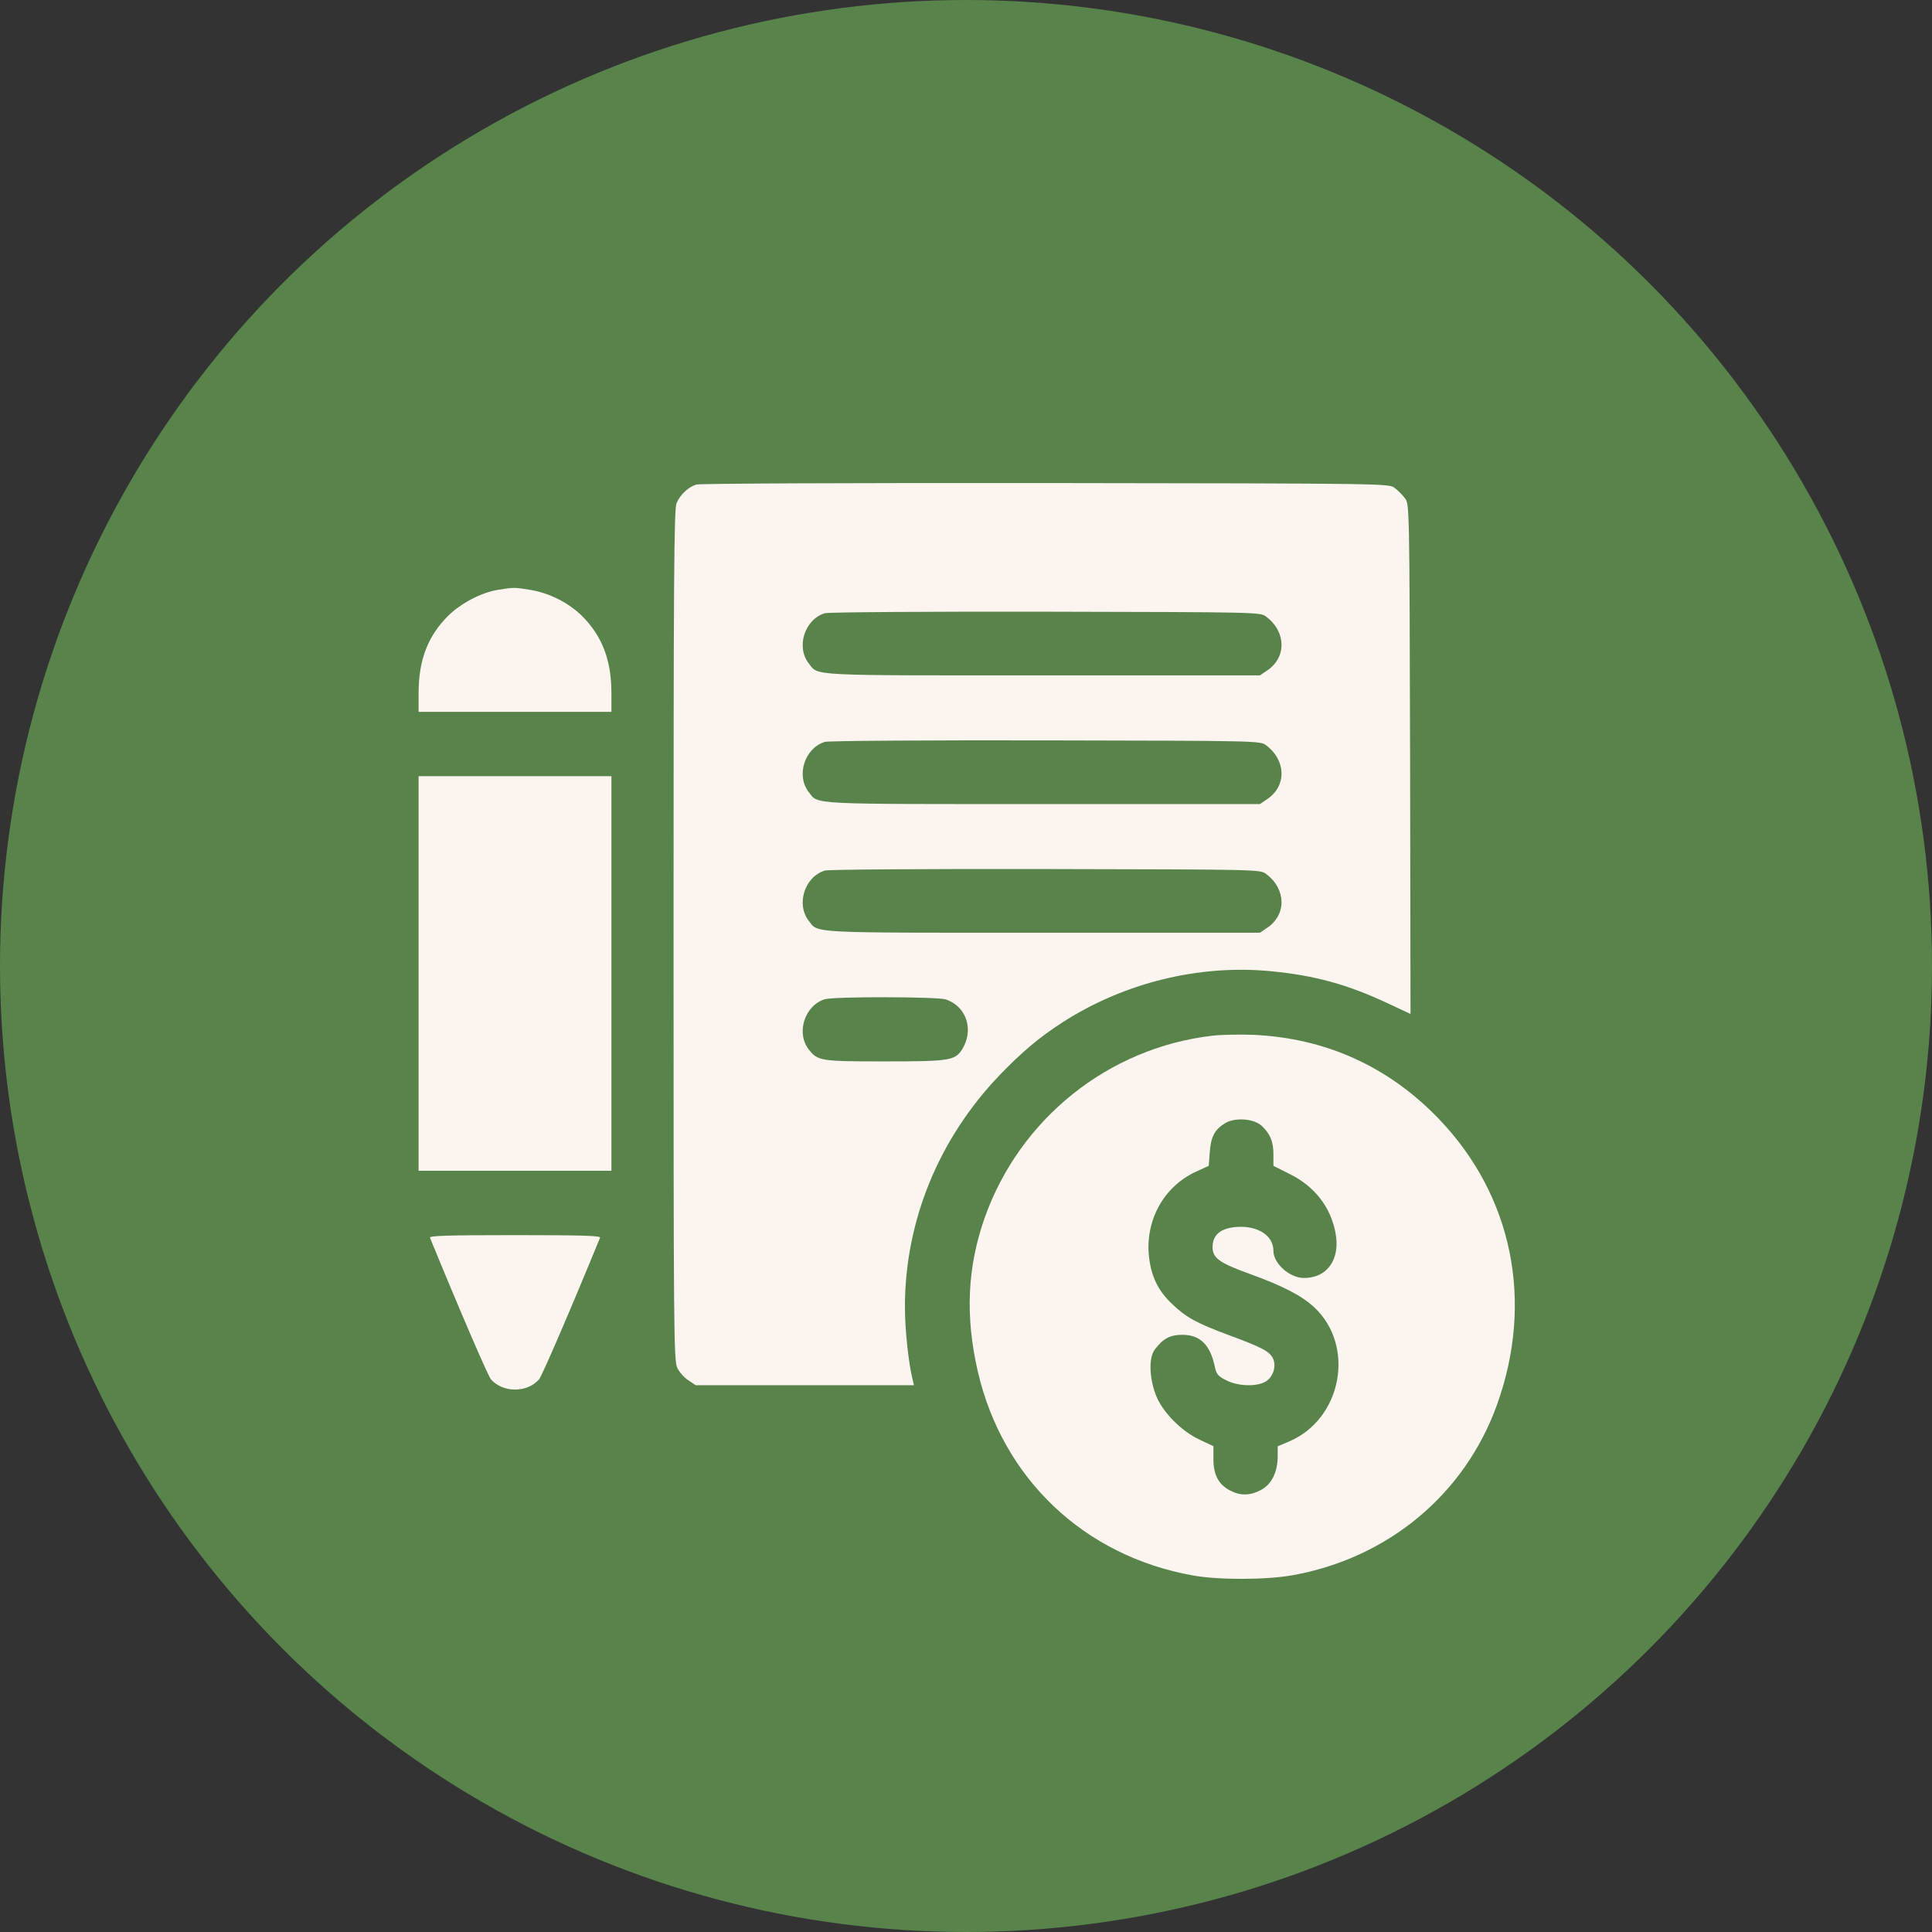 <?xml version="1.0" encoding="UTF-8"?> <svg xmlns="http://www.w3.org/2000/svg" width="60" height="60" viewBox="0 0 60 60" fill="none"><rect x="0" y="0" width="60" height="60" fill="#333333" stroke="none"/> <circle cx="30" cy="30" r="30" fill="#58834B"></circle> <path d="M21.623 15.048C21.37 15.128 21.124 15.361 21.011 15.627C20.931 15.807 20.918 18.012 20.918 29.047C20.918 41.487 20.924 42.267 21.037 42.486C21.097 42.613 21.25 42.786 21.377 42.866L21.603 43.019H24.996H28.383L28.343 42.846C28.216 42.347 28.103 41.294 28.103 40.588C28.103 37.931 29.148 35.374 31.031 33.403C31.729 32.676 32.288 32.204 33.007 31.744C34.916 30.519 37.225 29.953 39.44 30.159C40.838 30.292 41.849 30.572 43.126 31.171L43.805 31.491L43.792 23.573C43.772 15.694 43.772 15.654 43.632 15.474C43.559 15.374 43.413 15.228 43.313 15.154C43.133 15.015 43.126 15.015 32.474 15.001C26.593 14.995 21.729 15.015 21.623 15.048ZM39.321 19.15C39.946 19.616 39.959 20.416 39.354 20.822L39.128 20.975H32.381C25.036 20.975 25.422 20.995 25.116 20.602C24.716 20.089 24.989 19.237 25.615 19.044C25.721 19.011 28.808 18.991 32.474 18.997C39.094 19.011 39.141 19.011 39.321 19.15ZM39.321 23.146C39.946 23.613 39.959 24.412 39.354 24.818L39.128 24.971H32.381C25.036 24.971 25.422 24.991 25.116 24.598C24.716 24.085 24.989 23.233 25.615 23.04C25.721 23.006 28.808 22.986 32.474 22.993C39.094 23.006 39.141 23.006 39.321 23.146ZM39.321 27.142C39.946 27.608 39.959 28.408 39.354 28.814L39.128 28.967H32.381C25.036 28.967 25.422 28.987 25.116 28.594C24.716 28.081 24.989 27.229 25.615 27.036C25.721 27.002 28.808 26.982 32.474 26.989C39.094 27.002 39.141 27.002 39.321 27.142ZM29.374 31.038C30.026 31.258 30.259 32.004 29.866 32.61C29.653 32.936 29.454 32.963 27.471 32.963C25.482 32.963 25.395 32.95 25.116 32.59C24.716 32.077 24.989 31.225 25.615 31.032C25.914 30.945 29.108 30.952 29.374 31.038Z" fill="#FCF4EF"></path> <path d="M15.462 18.318C14.943 18.404 14.317 18.731 13.912 19.13C13.286 19.756 13 20.502 13 21.521V22.107H15.994H18.988V21.521C18.988 20.502 18.702 19.756 18.076 19.13C17.657 18.717 17.052 18.411 16.46 18.318C15.974 18.238 15.967 18.238 15.462 18.318Z" fill="#FCF4EF"></path> <path d="M13 30.232V36.359H15.994H18.988V30.232V24.105H15.994H13V30.232Z" fill="#FCF4EF"></path> <path d="M37.657 32.164C34.424 32.537 31.669 34.741 30.578 37.825C30.039 39.363 29.973 40.875 30.365 42.586C31.137 45.923 33.665 48.321 37.045 48.927C37.857 49.073 39.321 49.066 40.146 48.92C43.113 48.387 45.495 46.403 46.493 43.619C47.644 40.415 46.972 37.125 44.677 34.741C43.113 33.116 41.164 32.237 38.915 32.137C38.516 32.124 37.95 32.13 37.657 32.164ZM39.188 34.968C39.447 35.214 39.547 35.447 39.547 35.847V36.206L40.039 36.453C40.824 36.839 41.323 37.478 41.476 38.291C41.629 39.103 41.224 39.689 40.498 39.689C40.053 39.689 39.547 39.243 39.547 38.844C39.547 38.371 39.061 38.058 38.409 38.104C37.91 38.138 37.657 38.351 37.657 38.73C37.657 39.07 37.87 39.223 38.815 39.563C39.86 39.942 40.432 40.242 40.818 40.602C42.095 41.8 41.676 44.052 40.053 44.758L39.68 44.917V45.25C39.673 45.736 39.48 46.109 39.154 46.276C38.828 46.449 38.522 46.456 38.216 46.296C37.85 46.116 37.684 45.803 37.684 45.324V44.911L37.271 44.718C36.686 44.451 36.094 43.845 35.894 43.319C35.688 42.779 35.675 42.16 35.861 41.914C36.114 41.574 36.333 41.454 36.719 41.454C37.271 41.454 37.584 41.761 37.73 42.453C37.777 42.68 37.83 42.74 38.083 42.866C38.429 43.046 38.988 43.073 39.281 42.919C39.527 42.793 39.653 42.44 39.533 42.187C39.434 41.974 39.188 41.84 38.136 41.454C37.172 41.095 36.826 40.908 36.4 40.495C35.987 40.109 35.774 39.683 35.695 39.123C35.528 37.958 36.114 36.859 37.145 36.386L37.538 36.206L37.571 35.78C37.604 35.307 37.724 35.081 38.036 34.888C38.343 34.694 38.941 34.734 39.188 34.968Z" fill="#FCF4EF"></path> <path d="M13.353 38.438C14.297 40.742 15.162 42.746 15.249 42.84C15.621 43.259 16.367 43.259 16.739 42.84C16.826 42.746 17.691 40.742 18.635 38.438C18.662 38.377 18.11 38.358 15.994 38.358C13.878 38.358 13.326 38.377 13.353 38.438Z" fill="#FCF4EF"></path> </svg> 